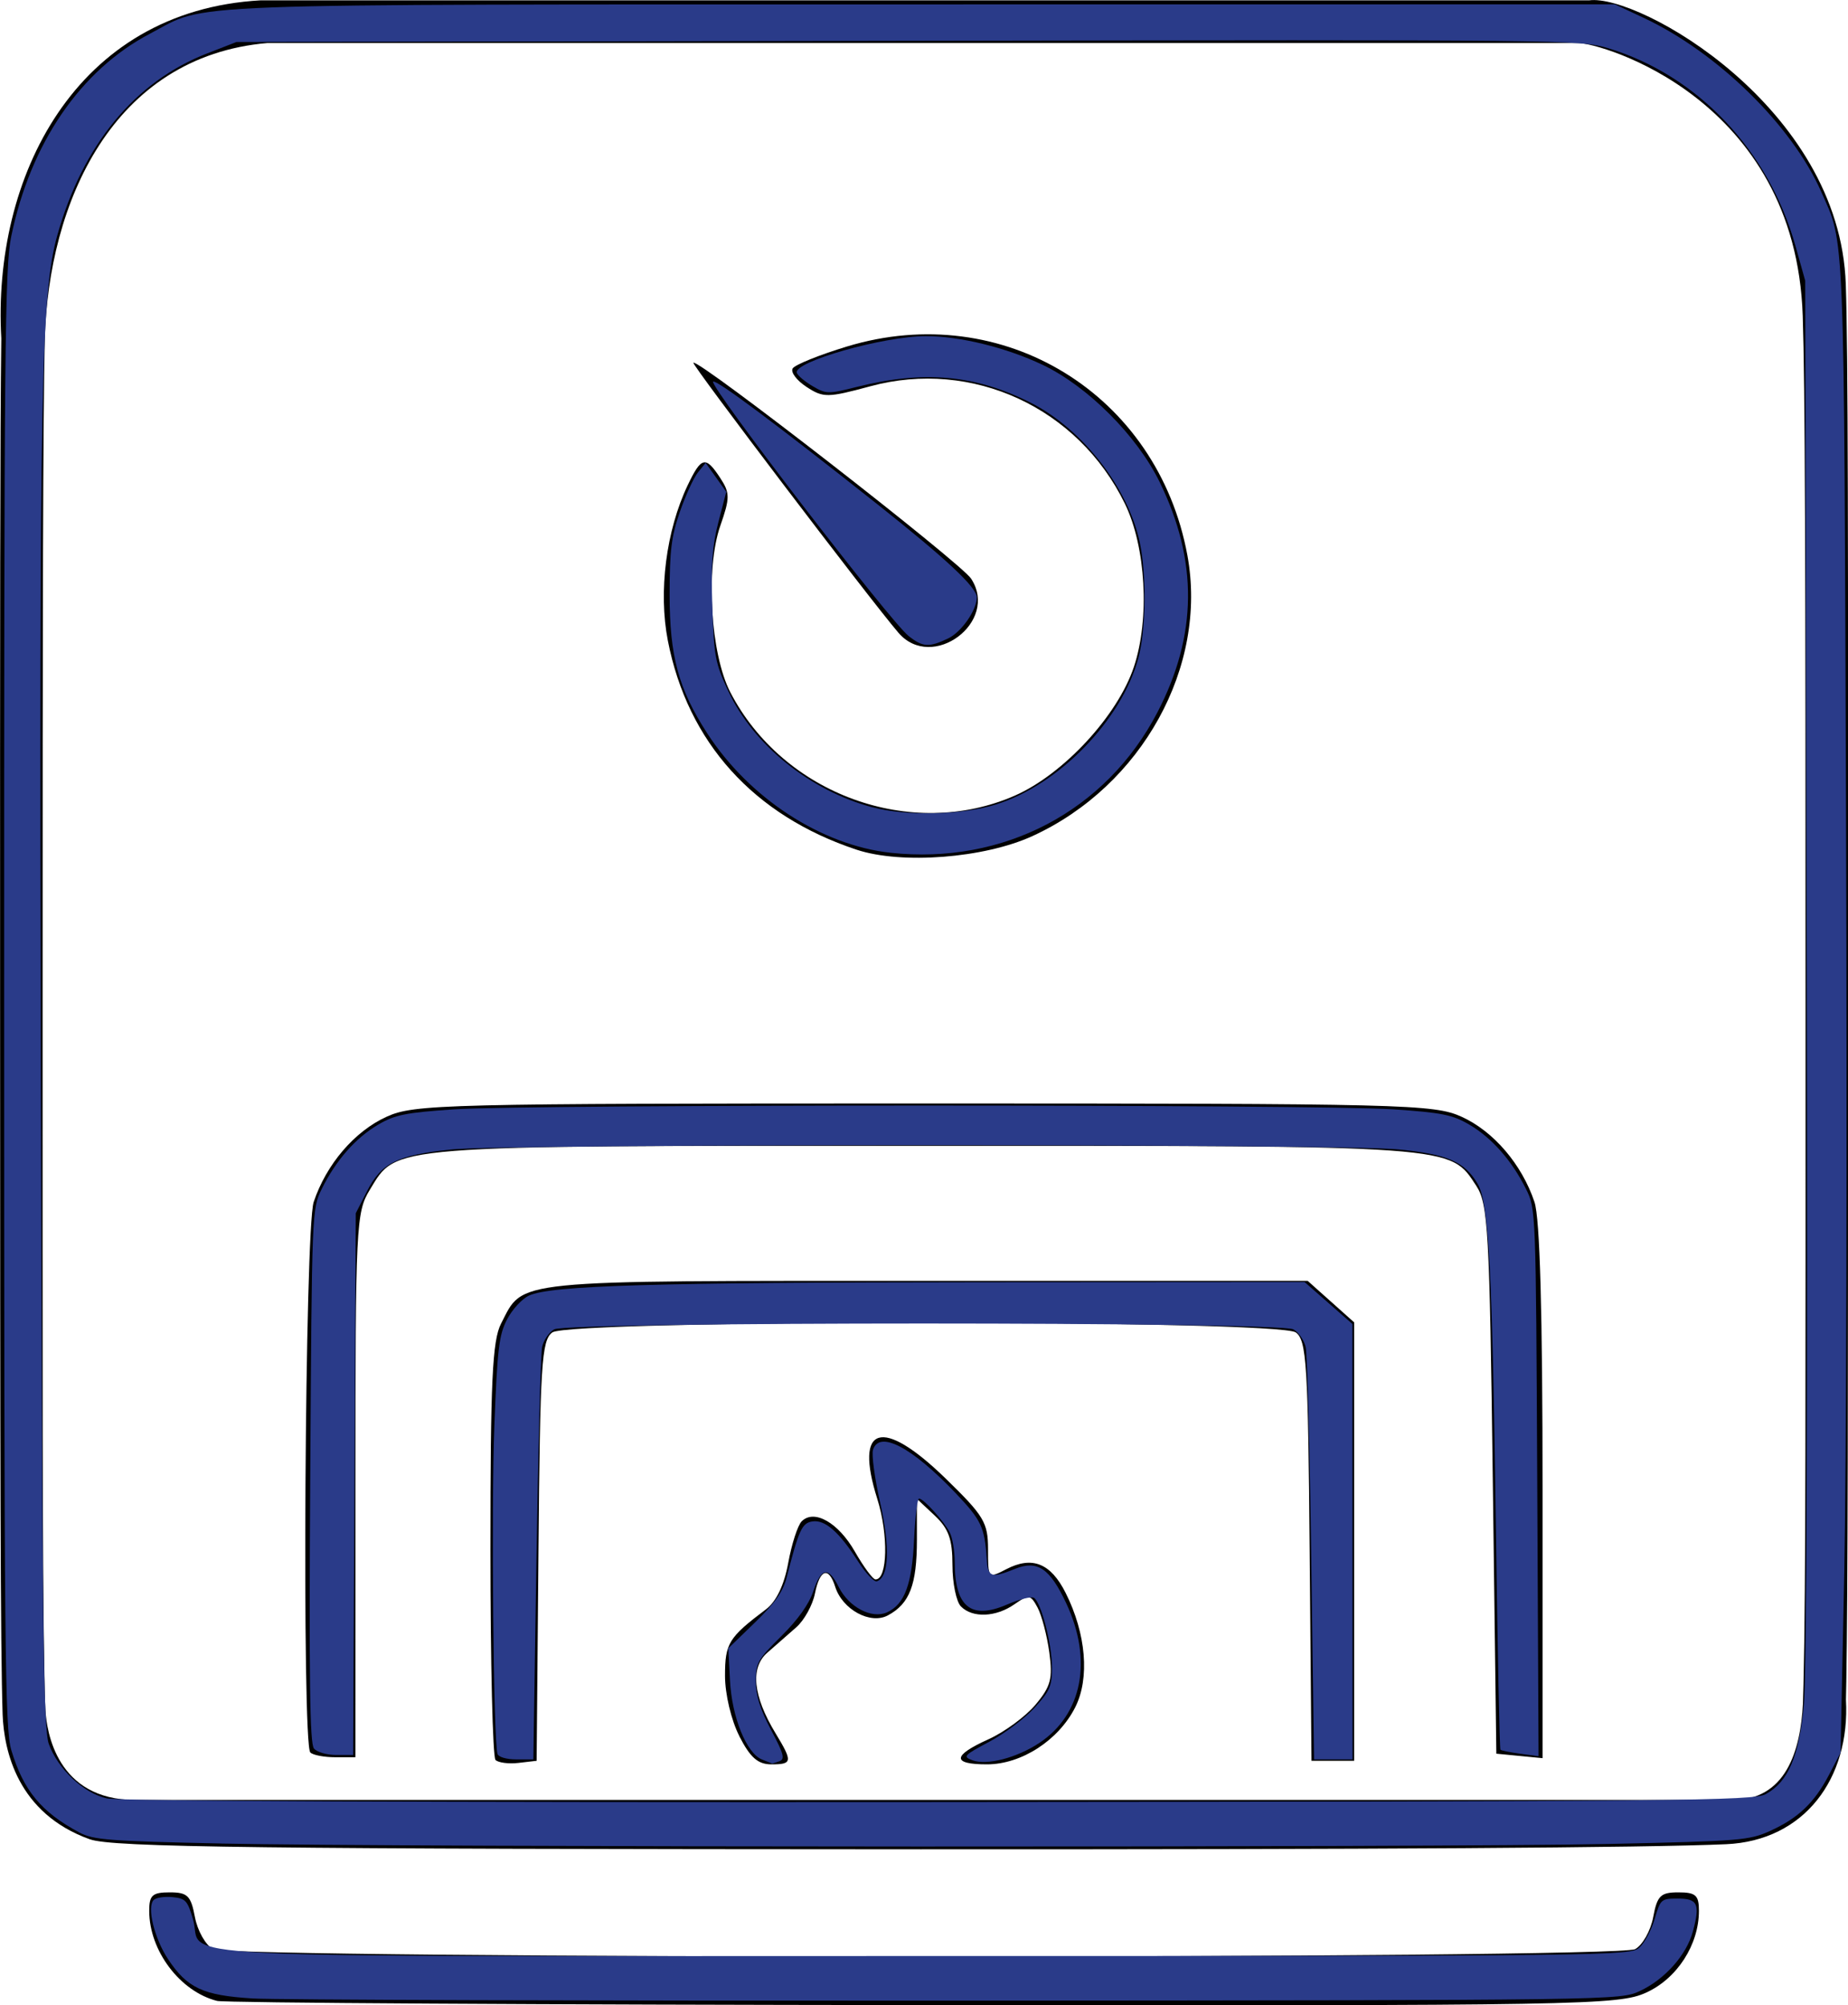 <svg xmlns="http://www.w3.org/2000/svg" viewBox="0 0 95.872 104.01"><g transform="translate(-371.22 -43.03)"><path d="m382.48 146.82c-1.924-0.489-3.519-2.607-3.519-4.673 0-0.811 0.164-0.958 1.065-0.958 0.925 0 1.097 0.17 1.307 1.286 0.133 0.707 0.555 1.454 0.939 1.66 0.962 0.515 72.813 0.515 73.775 0 0.384-0.205 0.806-0.952 0.939-1.66 0.209-1.117 0.382-1.286 1.307-1.286 0.901 0 1.065 0.148 1.065 0.958 0 1.761-1.131 3.513-2.738 4.243-1.432 0.65-3.212 0.681-37.46 0.648-19.777-0.019-36.282-0.117-36.68-0.218zm-6.596-8.382c-3.76-1.341-4.455-4.603-4.528-6.471-0.115-3.597-0.126-12.772-0.131-36.86-4e-3 -19.84-1e-3 -29.606 0.063-34.525-0.473-8.322 3.82-17.004 13.465-17.535h68.919c2.563-0.336 12.998 5.538 13.305 14.725 0.12 3.601 0.123 12.74 0.118 37.335-4e-3 20.922-0.013 30.588-0.091 35.126-6e-3 0.35-0.012 0.669-0.019 0.96 0.225 4.092-2.158 7.32-6.218 7.499-4.149 0.184-18.211 0.273-41.792 0.265-34.336-0.012-41.923-0.103-43.092-0.52zm88.869-7.03c0.01-0.311 0.02-0.645 0.029-1.003 0.125-5.095 0.108-15.21 0.108-35.155 0-23.326-0.024-32.141-0.147-35.842-0.374-11.282-10.477-14.147-11.659-14.147h-67.987c-8.045 0.695-11.37 8.29-11.553 15.381-0.094 4.319-0.114 13.552-0.114 34.609 0 18.964-0.015 29.041 0.091 34.366 0.016 0.813 0.023 1.515 0.057 2.121 0.064 1.113 0.585 4.657 4.654 4.657h82.749c2.917 0.076 3.645-2.595 3.773-4.986zm-67.827 2.913c-0.145-0.145-0.263-5.056-0.263-10.915 0-8.729 0.1-10.844 0.551-11.718 1.194-2.31 0.272-2.217 22.022-2.217h19.827l2.409 2.152v22.742h-2.213l-0.095-10.879c-0.085-9.703-0.162-10.929-0.716-11.34-0.902-0.669-37.676-0.669-38.577 0-0.554 0.411-0.631 1.637-0.716 11.34l-0.095 10.879-0.936 0.109c-0.515 0.06-1.054-9e-3 -1.199-0.154zm12.652-1.232c-0.424-0.831-0.745-2.183-0.745-3.135 0-1.685 0.184-1.984 2.122-3.445 0.538-0.405 0.946-1.256 1.157-2.41 0.179-0.981 0.494-1.952 0.699-2.157 0.646-0.646 1.899 0.066 2.756 1.567 0.454 0.795 0.937 1.448 1.073 1.449 0.627 7e-3 0.678-2.318 0.092-4.179-1.208-3.832 0.247-4.265 3.547-1.056 1.988 1.933 2.199 2.285 2.199 3.666 0 1.521 4e-3 1.525 0.946 1.037 1.343-0.697 2.304-0.314 3.079 1.227 1.065 2.116 1.259 4.432 0.497 5.938-0.868 1.715-2.791 2.958-4.577 2.958-1.831 0-1.804-0.453 0.078-1.301 0.824-0.372 1.921-1.178 2.437-1.791 0.797-0.948 0.906-1.356 0.719-2.714-0.121-0.879-0.395-1.928-0.611-2.33-0.359-0.671-0.457-0.685-1.194-0.17-0.963 0.674-2.17 0.726-2.777 0.119-0.243-0.243-0.443-1.21-0.443-2.148 0-1.343-0.196-1.89-0.922-2.572l-0.922-0.866v2.117c0 2.342-0.377 3.325-1.508 3.93-0.907 0.486-2.354-0.301-2.73-1.483-0.34-1.073-0.798-0.921-1.052 0.347-0.12 0.602-0.556 1.391-0.968 1.752s-1.092 0.958-1.511 1.326c-0.884 0.777-0.731 2.25 0.433 4.168 0.899 1.482 0.881 1.616-0.217 1.616-0.694 0-1.094-0.352-1.66-1.46zm-22.258 0.846c-0.446-0.446-0.283-27.192 0.174-28.557 0.654-1.954 2.118-3.666 3.779-4.42 1.437-0.653 2.92-0.689 27.887-0.689 24.966 0 26.449 0.037 27.887 0.689 1.66 0.754 3.124 2.467 3.779 4.42 0.284 0.848 0.42 5.717 0.42 15.052v13.798l-1.199-0.116-1.199-0.116-0.184-14.215c-0.168-12.962-0.244-14.306-0.858-15.244-1.381-2.107-0.91-2.073-28.645-2.073-28.074 0-27.329-0.059-28.756 2.283-0.712 1.168-0.744 1.829-0.746 15.327l-2e-3 14.106h-1.045c-0.575 0-1.156-0.111-1.291-0.246zm28.336-46.831c-5.337-1.771-8.759-5.563-9.789-10.845-0.496-2.543-0.09-5.712 1.033-8.066 0.705-1.478 0.926-1.527 1.681-0.375 0.513 0.783 0.514 1.033 6e-3 2.489-0.772 2.217-0.507 6.644 0.518 8.626 2.741 5.303 9.398 7.723 14.764 5.366 2.526-1.109 5.337-4.15 6.179-6.684 0.827-2.49 0.62-6.219-0.469-8.456-2.429-4.988-7.921-7.524-13.198-6.095-2.228 0.603-2.45 0.605-3.32 0.035-0.513-0.336-0.835-0.767-0.717-0.958 0.118-0.191 1.385-0.703 2.814-1.137 8.091-2.458 16.121 2.466 17.662 10.829 1.064 5.772-2.354 11.963-8.041 14.567-2.506 1.147-6.791 1.478-9.123 0.704zm2.174-11.252c-1.499-1.75-10.726-13.898-10.638-14.005 0.207-0.249 13.861 10.363 14.408 11.198 1.472 2.247-2.022 4.848-3.77 2.807z" stroke-width=".369"></path><g fill="#2a3b89" stroke-width=".229"><path transform="translate(371.22 43.03)" d="m11.465 95.625c-5.775-0.122-6.628-0.188-7.338-0.566-1.984-1.058-2.918-2.187-3.541-4.279-0.332-1.115-0.369-4.976-0.371-38.982-0.002-33.876 0.035-37.929 0.368-39.54 0.997-4.829 3.597-8.623 7.202-10.513 3.074-1.612 0.422-1.511 40.15-1.516l35.841-0.004 1.483 0.694c3.831 1.793 7.696 5.572 9.219 9.017 1.24 2.803 1.183 1.365 1.293 32.945 0.056 16.08 0.015 33.466-0.092 38.637l-0.194 9.401-0.6 1.147c-0.756 1.445-1.594 2.242-3.05 2.904-1.086 0.493-1.529 0.529-8.37 0.678-8.702 0.189-62.805 0.174-72-0.021zm80.143-2.563c1.167-0.64 1.728-1.963 1.978-4.667 0.135-1.462 0.191-16.271 0.144-38.112l-0.078-35.721-0.501-1.789c-1.389-4.96-5.058-8.846-9.686-10.262-1.464-0.448-2.121-0.455-36.344-0.394l-34.854 0.062-1.524 0.593c-3.747 1.459-6.447 4.734-7.766 9.422-0.847 3.011-0.945 7.973-0.858 43.641 0.07 28.633 0.132 33.845 0.413 34.623 0.471 1.305 1.804 2.557 3.012 2.828 0.625 0.14 16.581 0.21 43.183 0.189 38.757-0.031 42.247-0.065 42.882-0.413z"></path><path transform="translate(371.22 43.03)" d="m16.287 90.697c-0.214-0.258-0.259-3.547-0.193-14.159 0.085-13.742 0.089-13.83 0.596-14.863 0.725-1.476 1.756-2.651 2.93-3.339 0.873-0.512 1.417-0.621 3.938-0.794 3.808-0.26 44.922-0.26 48.73 0 2.521 0.172 3.065 0.282 3.938 0.794 1.171 0.686 2.218 1.876 2.945 3.346 0.508 1.028 0.51 1.085 0.579 15.223l0.069 14.191-0.948-0.127c-0.521-0.07-0.984-0.164-1.03-0.209-0.045-0.045-0.149-5.032-0.23-11.083-0.186-13.772-0.368-17.268-0.954-18.271-0.668-1.144-1.574-1.538-4.11-1.784-3.047-0.296-46.329-0.293-49.147 0.004-2.795 0.294-3.616 0.702-4.361 2.165l-0.581 1.14-0.137 28.102h-0.878c-0.491 0-1-0.148-1.156-0.336z"></path><path transform="translate(371.22 43.03)" d="m25.808 90.975c-0.21-0.675-0.325-12.825-0.162-17.026 0.156-4.005 0.24-4.704 0.662-5.515 0.266-0.511 0.776-1.064 1.133-1.229 1.142-0.528 6.446-0.685 23.538-0.696l16.698-0.011 2.484 2.178 0.003 11.293 0.003 11.293h-1.997l-0.143-10.376c-0.078-5.707-0.209-10.663-0.291-11.013-0.082-0.351-0.368-0.763-0.636-0.917-0.707-0.405-37.645-0.405-38.352 0-0.268 0.154-0.549 0.567-0.623 0.917-0.074 0.351-0.207 5.307-0.295 11.013l-0.16 10.376h-0.887c-0.509 0-0.925-0.122-0.976-0.287z"></path><path transform="translate(371.22 43.03)" d="m39.526 91.265c-0.801-0.323-1.555-2.187-1.655-4.088l-0.088-1.677 1.389-1.346c1.035-1.004 1.453-1.598 1.641-2.336 0.632-2.475 0.793-2.823 1.344-2.901 0.651-0.092 1.382 0.551 2.362 2.079 0.392 0.611 0.829 1.074 0.97 1.028 0.631-0.206 0.697-1.753 0.172-4.08-0.284-1.258-0.451-2.49-0.372-2.74 0.326-1.028 2.013-0.145 4.286 2.243 1.331 1.399 1.505 1.763 1.613 3.381 0.067 1.002 0.213 1.056 1.478 0.548 1.155-0.464 1.8-0.027 2.653 1.796 1.378 2.944 0.832 5.761-1.404 7.24-1.163 0.77-2.715 1.173-3.456 0.899-0.525-0.194-0.476-0.249 0.862-0.963 0.781-0.416 1.832-1.204 2.336-1.751 0.806-0.875 0.917-1.128 0.917-2.104 0-1.217-0.561-3.381-0.937-3.613-0.131-0.081-0.762 0.079-1.404 0.355-1.863 0.801-2.703 0.115-2.703-2.207 0-0.568-0.116-1.257-0.257-1.533-0.302-0.588-1.363-1.762-1.593-1.762-0.087 0-0.204 0.954-0.258 2.121-0.109 2.337-0.49 3.363-1.404 3.78-0.789 0.359-1.984-0.267-2.507-1.315-0.536-1.074-0.905-1.011-1.319 0.223-0.226 0.675-0.795 1.472-1.662 2.331-1.217 1.204-1.319 1.384-1.319 2.337 0 0.736 0.227 1.46 0.79 2.522 0.657 1.238 0.731 1.512 0.44 1.624-0.193 0.074-0.368 0.128-0.389 0.12-0.021-8e-3 -0.258-0.103-0.525-0.211z"></path><path transform="translate(371.22 43.03)" d="m13.07 103.66c-2.546-0.159-3.359-0.539-4.354-2.039-0.709-1.07-1.106-2.703-0.744-3.065 0.123-0.123 0.562-0.191 0.976-0.15 0.68 0.067 0.782 0.178 1.068 1.162 0.605 2.086-3.275 1.893 38.046 1.893 35.695 0 36.513-0.01 36.989-0.441 0.268-0.243 0.625-0.913 0.793-1.49 0.296-1.014 0.336-1.049 1.196-1.049 1.038 0 1.169 0.283 0.785 1.706-0.329 1.22-1.462 2.492-2.755 3.091-1.03 0.477-1.079 0.478-35.427 0.499-18.917 0.011-35.375-0.04-36.573-0.115z"></path><path transform="translate(371.22 43.03)" d="m47.139 32.992c-0.963-0.757-10.36-12.981-10.145-13.196 0.139-0.139 3.344 2.253 8.552 6.383 3.566 2.827 5.13 4.293 5.13 4.807 0 0.659-0.799 1.804-1.486 2.13-1.002 0.476-1.312 0.457-2.051-0.124z"></path><path transform="translate(371.22 43.03)" d="m46.204 44.234c-3.585-0.387-7.341-2.833-9.516-6.198-1.492-2.308-1.949-3.996-1.949-7.195 0-2.285 0.09-3.014 0.533-4.295 0.293-0.849 0.714-1.767 0.935-2.04l0.402-0.496 1.069 1.502-0.408 1.574c-0.318 1.226-0.388 2.196-0.315 4.385 0.086 2.583 0.153 2.938 0.832 4.387 1.304 2.787 4.244 5.157 7.456 6.013 1.769 0.471 4.645 0.409 6.418-0.139 3.261-1.007 6.539-4.382 7.401-7.619 0.387-1.454 0.421-4.286 0.073-5.954-0.595-2.845-2.991-5.92-5.664-7.269-2.879-1.453-5.546-1.694-9.036-0.816-1.476 0.371-1.57 0.37-2.275-0.042-0.404-0.236-0.774-0.548-0.823-0.693-0.19-0.569 4.505-1.903 6.701-1.903 1.755 0 4.163 0.591 6.044 1.485 2.336 1.109 4.899 3.672 6.075 6.074 2.005 4.096 1.969 7.957-0.114 11.959-2.663 5.12-7.974 7.913-13.84 7.281z"></path></g></g></svg>